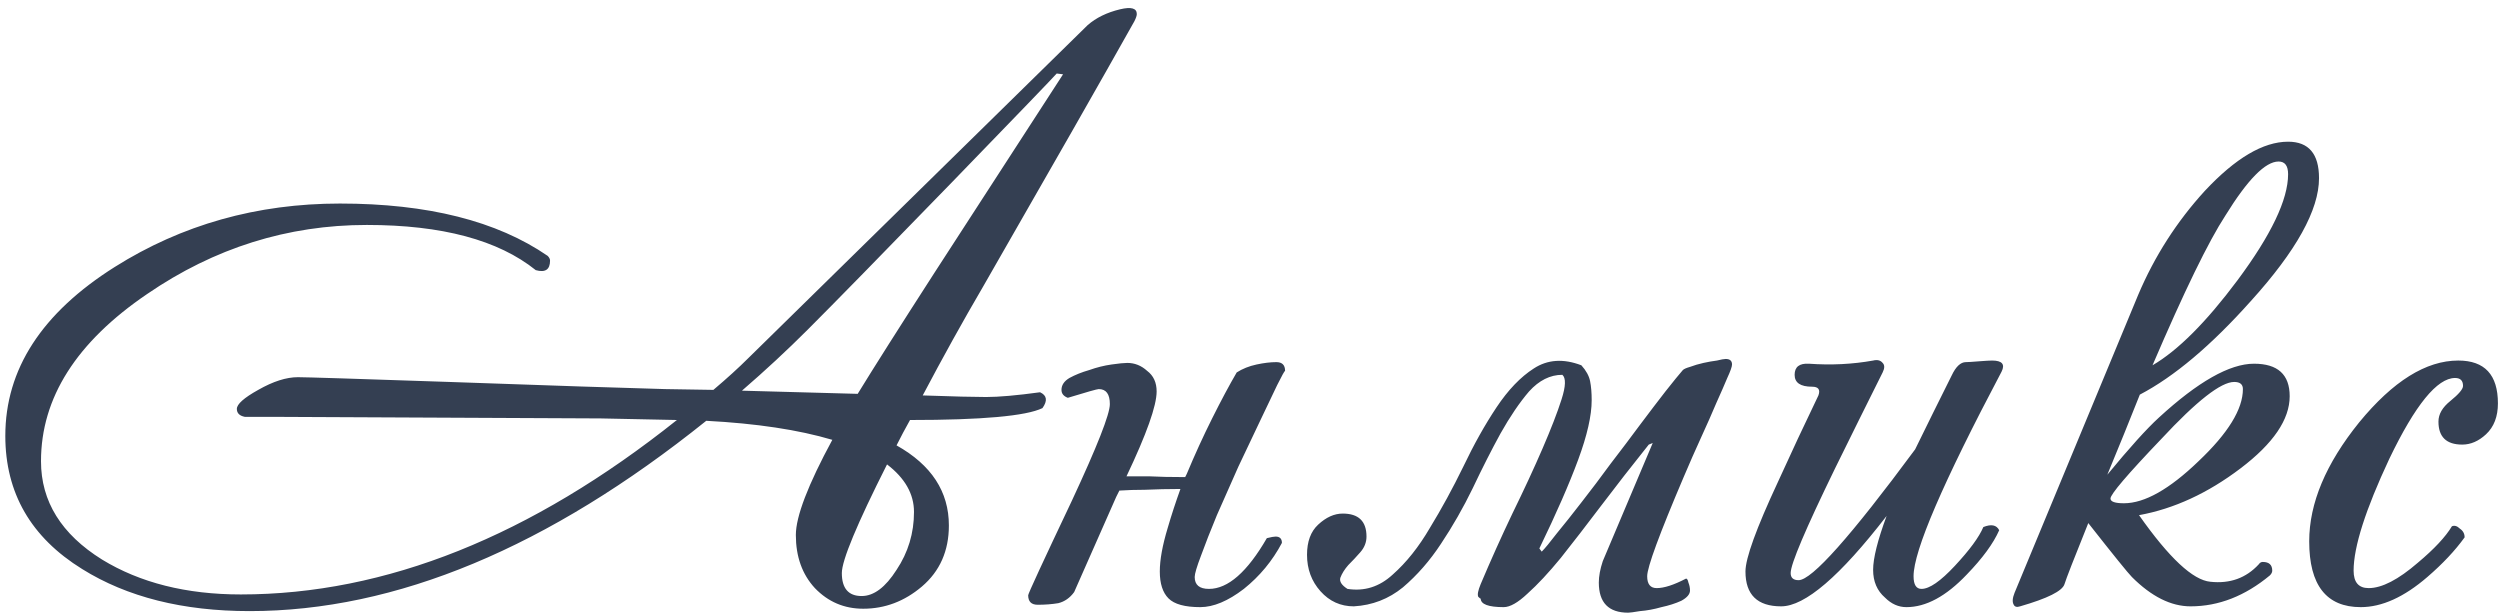 <svg width="268" height="66" viewBox="0 0 268 66" fill="none" xmlns="http://www.w3.org/2000/svg">
<path d="M121.61 2.27C118.21 8.333 112.798 17.825 105.375 30.745C103.222 34.428 101.068 38.31 98.915 42.39C102.202 42.503 104.468 42.56 105.715 42.56C107.075 42.56 109.002 42.39 111.495 42.05C112.232 42.39 112.317 42.957 111.75 43.75C109.993 44.6 105.262 45.025 97.555 45.025C97.045 45.932 96.563 46.838 96.11 47.745C99.85 49.842 101.72 52.703 101.72 56.33C101.72 59.05 100.757 61.232 98.83 62.875C96.96 64.462 94.863 65.255 92.54 65.255C90.5 65.255 88.772 64.518 87.355 63.045C85.995 61.572 85.315 59.673 85.315 57.35C85.315 55.367 86.618 51.967 89.225 47.15C85.598 46.073 81.093 45.393 75.71 45.11C58.767 58.71 42.447 65.51 26.75 65.51C19.61 65.51 13.632 64.008 8.815 61.005C3.318 57.605 0.57 52.845 0.57 46.725C0.57 39.585 4.48 33.55 12.3 28.62C19.497 24.087 27.543 21.82 36.44 21.82C45.847 21.82 53.27 23.69 58.71 27.43C58.88 27.6 58.965 27.77 58.965 27.94C58.965 28.903 58.455 29.243 57.435 28.96C53.412 25.73 47.377 24.115 39.33 24.115C30.83 24.115 22.982 26.58 15.785 31.51C8.192 36.667 4.395 42.645 4.395 49.445C4.395 53.752 6.577 57.265 10.94 59.985C15.02 62.478 19.978 63.725 25.815 63.725C41.342 63.725 56.925 57.492 72.565 45.025L64.405 44.855L29.045 44.685C27.458 44.685 26.523 44.685 26.24 44.685C25.673 44.572 25.39 44.288 25.39 43.835C25.39 43.325 26.155 42.645 27.685 41.795C29.272 40.888 30.688 40.435 31.935 40.435C32.785 40.435 38.197 40.605 48.17 40.945C59.333 41.342 67.04 41.597 71.29 41.71L76.475 41.795C77.948 40.548 79.195 39.415 80.215 38.395C92.002 26.835 104.128 14.935 116.595 2.695C117.502 1.902 118.663 1.335 120.08 0.995C121.27 0.712 121.865 0.882 121.865 1.505C121.865 1.675 121.78 1.93 121.61 2.27ZM113.96 7.965L113.28 7.88C112.883 8.333 109.172 12.187 102.145 19.44C94.665 27.147 89.48 32.445 86.59 35.335C84.38 37.545 82.028 39.727 79.535 41.88L91.945 42.22C93.645 39.443 96.393 35.108 100.19 29.215L113.96 7.965ZM97.98 54.885C97.98 52.958 97.017 51.258 95.09 49.785C91.86 56.188 90.245 60.07 90.245 61.43C90.245 63.073 90.953 63.895 92.37 63.895C93.673 63.895 94.92 62.96 96.11 61.09C97.357 59.22 97.98 57.152 97.98 54.885ZM132.576 39.925C133.199 39.528 133.907 39.245 134.701 39.075C135.494 38.905 136.202 38.82 136.826 38.82C137.449 38.82 137.761 39.132 137.761 39.755C137.704 39.755 137.421 40.265 136.911 41.285C136.457 42.248 135.862 43.495 135.126 45.025C134.389 46.555 133.596 48.227 132.746 50.04C131.952 51.853 131.187 53.582 130.451 55.225C129.771 56.868 129.204 58.313 128.751 59.56C128.297 60.75 128.071 61.515 128.071 61.855C128.071 62.705 128.581 63.13 129.601 63.13C131.641 63.13 133.709 61.317 135.806 57.69C136.259 57.577 136.571 57.52 136.741 57.52C137.194 57.52 137.421 57.747 137.421 58.2C136.401 60.127 135.041 61.77 133.341 63.13C131.641 64.433 130.082 65.085 128.666 65.085C127.022 65.085 125.889 64.773 125.266 64.15C124.642 63.527 124.331 62.563 124.331 61.26C124.331 60.013 124.614 58.455 125.181 56.585C125.577 55.225 126.031 53.837 126.541 52.42H126.371C125.237 52.42 124.019 52.448 122.716 52.505C121.752 52.505 120.846 52.533 119.996 52.59C119.882 52.817 119.769 53.043 119.656 53.27L115.151 63.47C114.697 64.093 114.131 64.49 113.451 64.66C112.771 64.773 112.034 64.83 111.241 64.83C110.561 64.83 110.221 64.49 110.221 63.81C110.221 63.64 111.779 60.268 114.896 53.695C117.616 47.858 118.976 44.402 118.976 43.325C118.976 42.248 118.579 41.71 117.786 41.71C117.616 41.71 116.511 42.022 114.471 42.645C114.017 42.475 113.791 42.192 113.791 41.795C113.791 41.285 114.074 40.86 114.641 40.52C115.264 40.18 115.972 39.897 116.766 39.67C117.559 39.387 118.352 39.188 119.146 39.075C119.939 38.962 120.506 38.905 120.846 38.905C121.639 38.905 122.347 39.188 122.971 39.755C123.651 40.265 123.991 41.002 123.991 41.965C123.991 43.495 122.914 46.527 120.761 51.06C121.441 51.06 122.234 51.06 123.141 51.06C124.217 51.117 125.521 51.145 127.051 51.145C127.107 51.032 127.164 50.918 127.221 50.805C128.071 48.765 128.977 46.782 129.941 44.855C130.904 42.928 131.782 41.285 132.576 39.925ZM170.628 42.9C170.628 44.543 170.147 46.668 169.183 49.275C168.22 51.882 166.832 55.055 165.018 58.795L165.273 59.135C165.613 58.795 166.152 58.143 166.888 57.18C167.682 56.217 168.56 55.112 169.523 53.865C170.543 52.562 171.592 51.173 172.668 49.7C173.802 48.227 174.85 46.838 175.813 45.535C176.833 44.175 177.74 42.985 178.533 41.965C179.383 40.888 180.007 40.123 180.403 39.67C180.517 39.557 180.772 39.443 181.168 39.33C181.622 39.16 182.103 39.018 182.613 38.905C183.123 38.792 183.605 38.707 184.058 38.65C184.512 38.537 184.823 38.48 184.993 38.48C185.447 38.48 185.673 38.678 185.673 39.075C185.673 39.302 185.503 39.783 185.163 40.52C184.88 41.2 184.483 42.107 183.973 43.24C183.52 44.317 182.982 45.535 182.358 46.895C181.735 48.255 181.112 49.672 180.488 51.145C177.882 57.265 176.578 60.807 176.578 61.77C176.578 62.62 176.918 63.045 177.598 63.045C178.392 63.045 179.44 62.705 180.743 62.025C180.857 62.025 180.942 62.167 180.998 62.45C181.112 62.733 181.168 63.017 181.168 63.3C181.168 63.697 180.857 64.065 180.233 64.405C179.61 64.688 178.902 64.915 178.108 65.085C177.315 65.312 176.55 65.453 175.813 65.51C175.133 65.623 174.708 65.68 174.538 65.68C172.442 65.68 171.393 64.603 171.393 62.45C171.393 61.77 171.535 61.005 171.818 60.155L177.173 47.49L176.748 47.66C174.935 49.927 173.235 52.108 171.648 54.205C170.062 56.302 168.617 58.172 167.313 59.815C166.01 61.402 164.82 62.677 163.743 63.64C162.723 64.603 161.873 65.085 161.193 65.085C159.55 65.085 158.728 64.773 158.728 64.15C158.728 64.207 158.643 64.15 158.473 63.98C158.36 63.753 158.445 63.3 158.728 62.62C159.805 60.07 160.938 57.548 162.128 55.055C163.375 52.505 164.452 50.182 165.358 48.085C166.265 45.988 166.945 44.232 167.398 42.815C167.852 41.398 167.88 40.52 167.483 40.18C166.18 40.18 164.99 40.775 163.913 41.965C162.893 43.155 161.873 44.657 160.853 46.47C159.89 48.227 158.898 50.182 157.878 52.335C156.858 54.432 155.725 56.415 154.478 58.285C153.288 60.098 151.928 61.657 150.398 62.96C148.868 64.207 147.112 64.887 145.128 65C143.712 65 142.522 64.462 141.558 63.385C140.595 62.308 140.113 61.005 140.113 59.475C140.113 58.058 140.51 56.982 141.303 56.245C142.153 55.452 143.032 55.055 143.938 55.055C145.638 55.055 146.488 55.877 146.488 57.52C146.488 58.143 146.262 58.71 145.808 59.22C145.412 59.673 144.987 60.127 144.533 60.58C144.137 61.033 143.853 61.487 143.683 61.94C143.57 62.337 143.825 62.733 144.448 63.13C146.262 63.413 147.877 62.903 149.293 61.6C150.767 60.297 152.098 58.625 153.288 56.585C154.535 54.545 155.725 52.363 156.858 50.04C157.992 47.66 159.182 45.535 160.428 43.665C161.675 41.795 163.007 40.407 164.423 39.5C165.897 38.537 167.597 38.423 169.523 39.16C170.033 39.727 170.345 40.293 170.458 40.86C170.572 41.427 170.628 42.107 170.628 42.9ZM214.569 39.84C208.279 51.74 205.134 59.05 205.134 61.77C205.134 62.677 205.417 63.13 205.984 63.13C206.834 63.13 208.024 62.308 209.554 60.665C211.14 58.965 212.16 57.577 212.614 56.5C213.464 56.16 214.03 56.273 214.314 56.84C213.69 58.257 212.529 59.843 210.829 61.6C208.619 63.923 206.465 65.085 204.369 65.085C203.519 65.085 202.754 64.745 202.074 64.065C201.224 63.328 200.799 62.337 200.799 61.09C200.799 59.843 201.28 57.917 202.244 55.31C197.257 61.77 193.489 65 190.939 65C188.389 65 187.114 63.753 187.114 61.26C187.114 59.843 188.275 56.642 190.599 51.655C192.015 48.538 193.46 45.45 194.934 42.39C195.16 41.767 194.934 41.455 194.254 41.455C193.007 41.455 192.384 41.03 192.384 40.18C192.384 39.33 192.894 38.933 193.914 38.99C196.294 39.16 198.589 39.047 200.799 38.65C201.252 38.537 201.592 38.622 201.819 38.905C202.045 39.132 202.045 39.472 201.819 39.925C200.119 43.325 198.419 46.753 196.719 50.21C193.545 56.727 191.959 60.467 191.959 61.43C191.959 61.94 192.242 62.195 192.809 62.195C194.225 62.195 198.39 57.52 205.304 48.17C206.55 45.62 207.854 42.985 209.214 40.265C209.667 39.302 210.177 38.82 210.744 38.82C210.97 38.82 211.424 38.792 212.104 38.735C212.84 38.678 213.322 38.65 213.549 38.65C214.625 38.65 214.965 39.047 214.569 39.84ZM248.599 19.1C248.599 22.5 246.162 26.892 241.289 32.275C237.039 37.035 233.072 40.378 229.389 42.305C228.312 45.025 227.15 47.887 225.904 50.89C228.284 48 230.125 45.96 231.429 44.77C235.622 40.917 239.022 38.99 241.629 38.99C244.179 38.99 245.454 40.152 245.454 42.475C245.454 44.968 243.697 47.547 240.184 50.21C236.67 52.873 233.044 54.545 229.304 55.225C232.534 59.815 235.084 62.195 236.954 62.365C239.05 62.592 240.779 61.968 242.139 60.495C242.252 60.325 242.394 60.24 242.564 60.24C243.244 60.24 243.584 60.552 243.584 61.175C243.584 61.345 243.499 61.515 243.329 61.685C240.665 63.895 237.832 65 234.829 65C232.732 65 230.635 63.952 228.539 61.855C228.142 61.458 226.584 59.532 223.864 56.075C222.334 59.872 221.484 62.053 221.314 62.62C221.087 63.357 219.5 64.15 216.554 65C216.214 65.113 215.987 65.057 215.874 64.83C215.704 64.547 215.732 64.122 215.959 63.555L229.219 31.595C230.975 27.458 233.355 23.747 236.359 20.46C239.645 16.947 242.62 15.19 245.284 15.19C247.494 15.19 248.599 16.493 248.599 19.1ZM245.284 18.675C245.284 17.768 244.944 17.315 244.264 17.315C242.847 17.315 240.949 19.242 238.569 23.095C236.755 25.872 234.149 31.227 230.749 39.16C233.469 37.573 236.5 34.542 239.844 30.065C243.47 25.192 245.284 21.395 245.284 18.675ZM240.439 41.71C240.439 41.2 240.127 40.945 239.504 40.945C238.087 40.945 235.48 42.985 231.684 47.065C228.057 50.862 226.244 52.987 226.244 53.44C226.244 53.78 226.725 53.95 227.689 53.95C229.899 53.95 232.562 52.448 235.679 49.445C238.852 46.442 240.439 43.863 240.439 41.71ZM267.777 43.24C267.777 44.657 267.352 45.762 266.502 46.555C265.709 47.292 264.859 47.66 263.952 47.66C262.252 47.66 261.402 46.838 261.402 45.195C261.402 44.402 261.827 43.665 262.677 42.985C263.584 42.248 264.037 41.71 264.037 41.37C264.037 40.803 263.754 40.52 263.187 40.52C261.261 40.52 258.909 43.41 256.132 49.19C253.582 54.63 252.307 58.625 252.307 61.175C252.307 62.422 252.846 63.045 253.922 63.045C255.339 63.045 257.096 62.138 259.192 60.325C260.949 58.852 262.167 57.548 262.847 56.415C263.131 56.302 263.414 56.387 263.697 56.67C264.037 56.897 264.207 57.208 264.207 57.605C263.187 59.022 261.856 60.438 260.212 61.855C257.719 64.008 255.339 65.085 253.072 65.085C249.389 65.085 247.547 62.733 247.547 58.03C247.547 53.95 249.332 49.7 252.902 45.28C256.529 40.86 260.071 38.65 263.527 38.65C266.361 38.65 267.777 40.18 267.777 43.24Z" fill="#343F52"/>
</svg>
